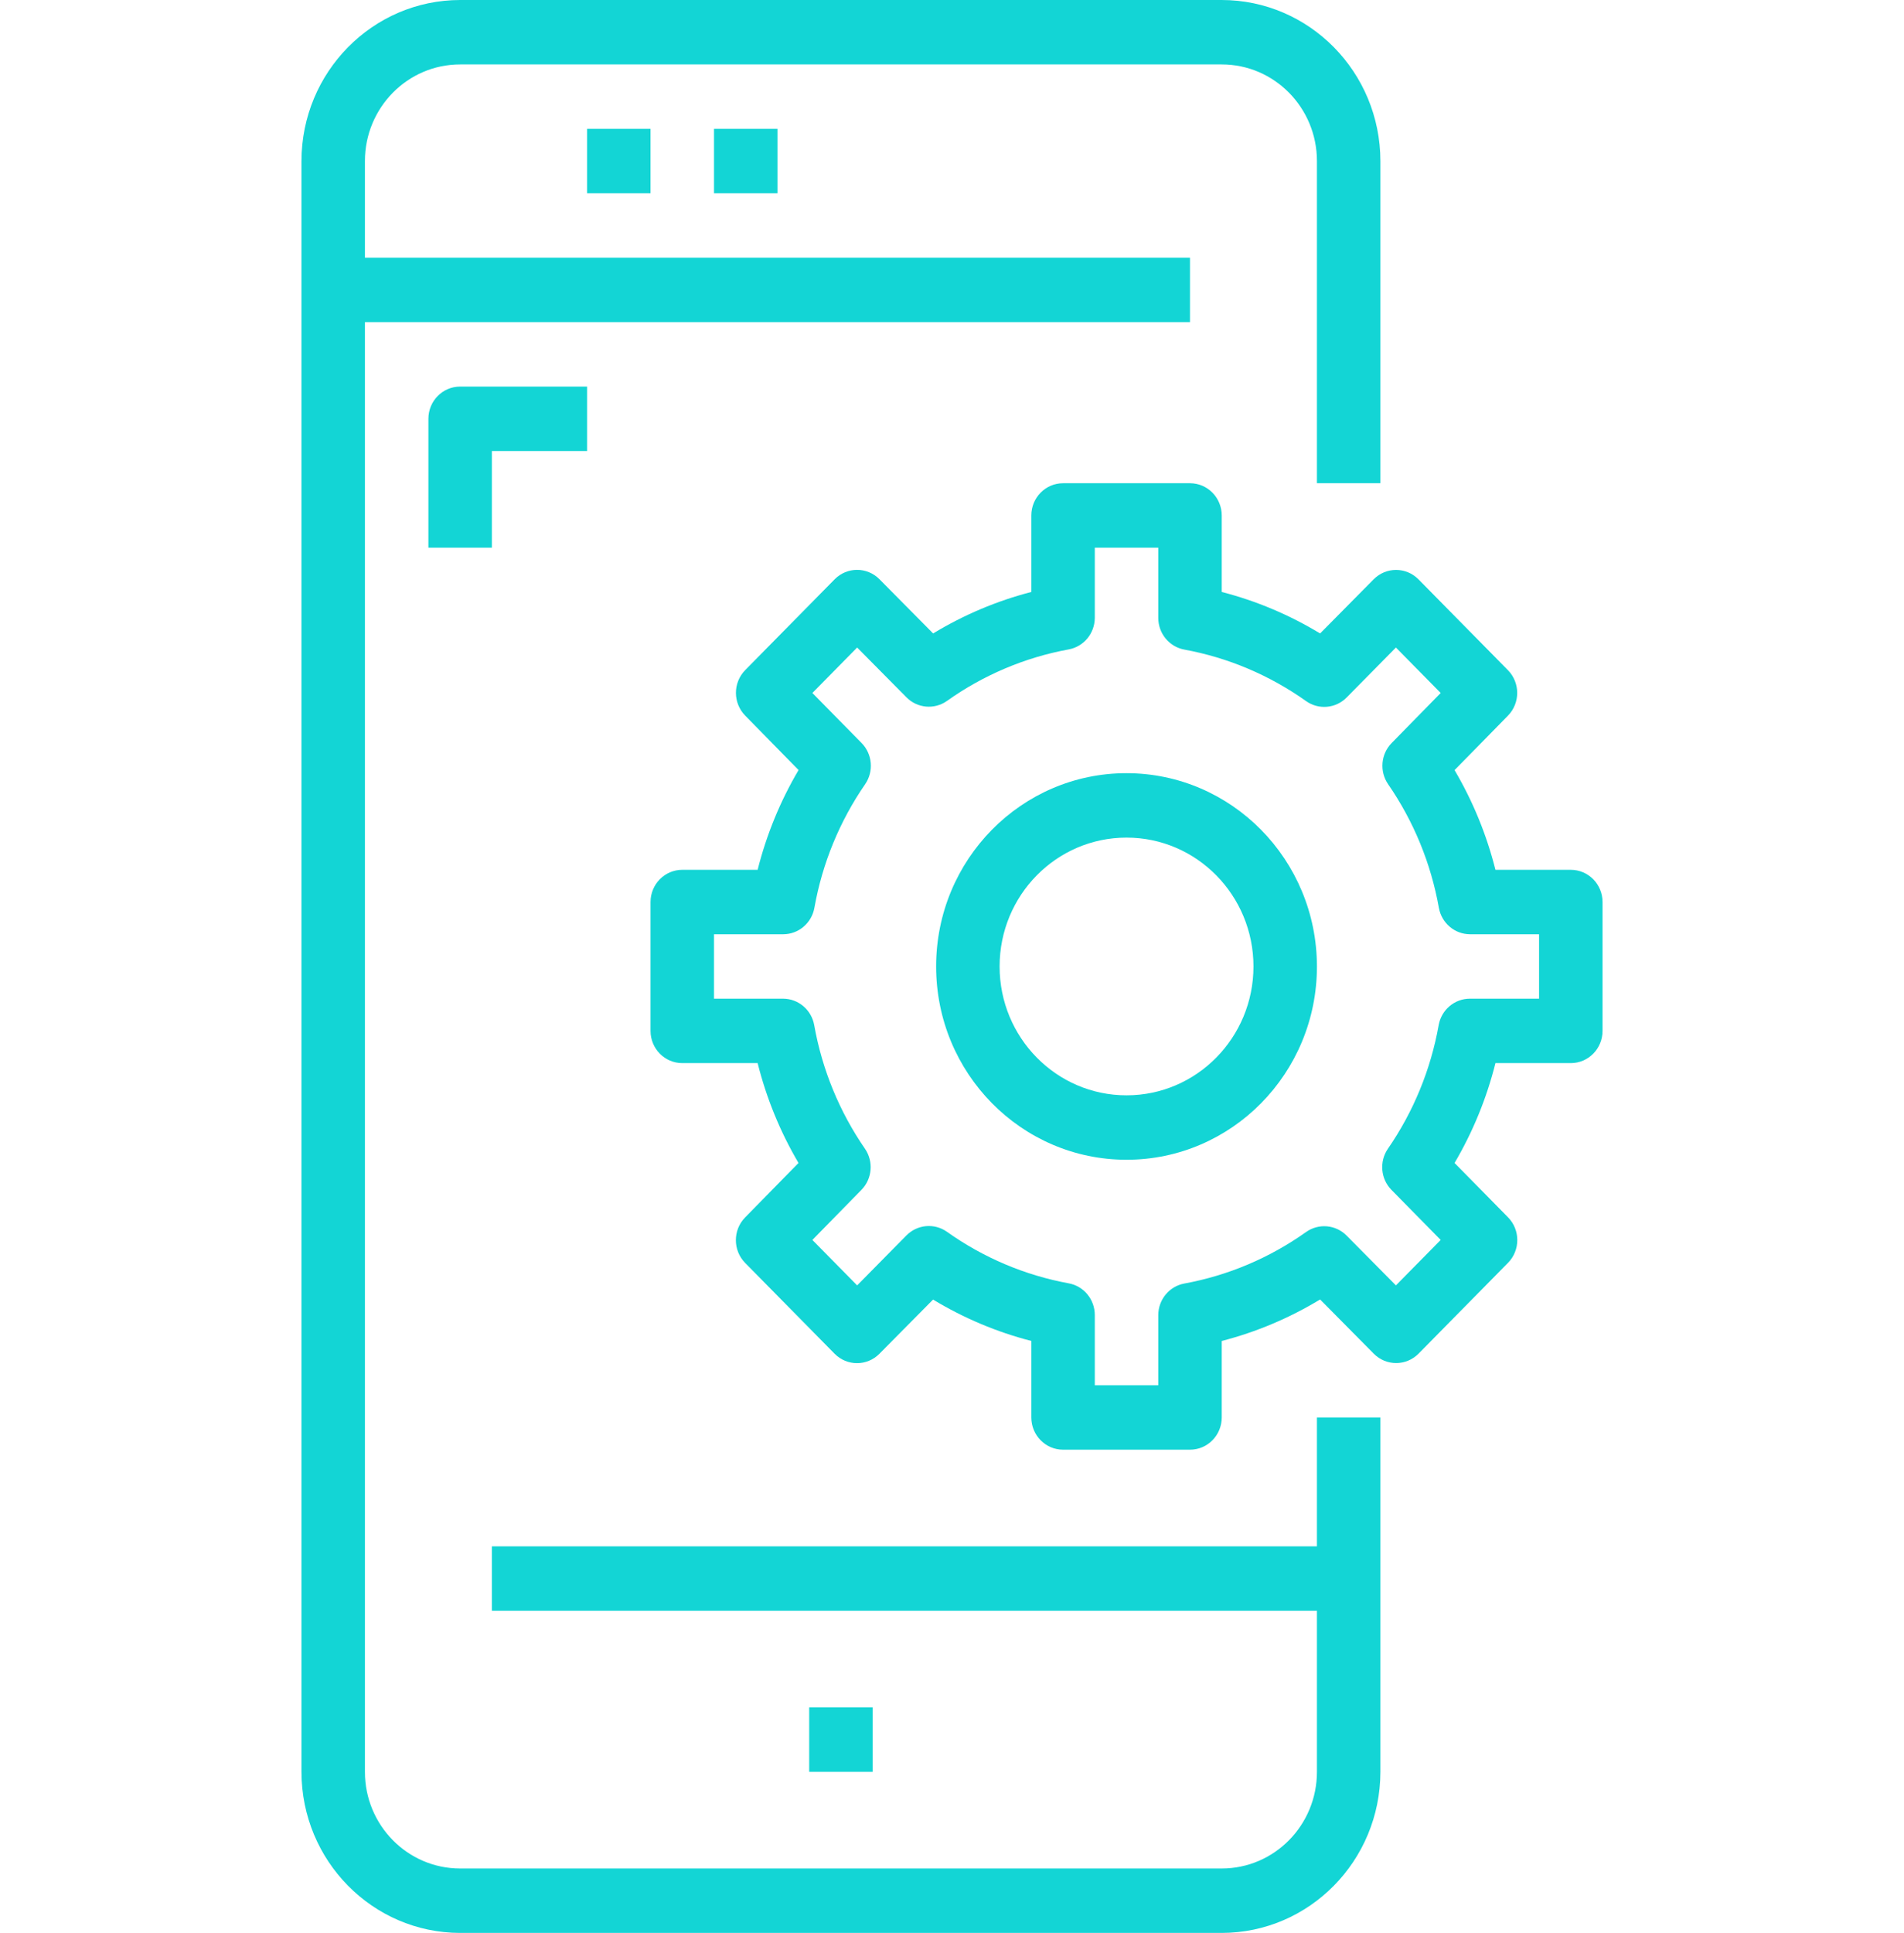 <?xml version="1.0" encoding="UTF-8"?> <svg xmlns="http://www.w3.org/2000/svg" width="271" height="275" viewBox="0 0 271 275" fill="none"> <path d="M187.442 220H70.008V229.167H187.442V252.083C187.442 259.677 181.375 265.833 173.892 265.833H65.492C58.008 265.833 51.941 259.677 51.941 252.083V45.833H169.375V36.667H51.941V22.917C51.941 15.323 58.008 9.167 65.492 9.167H173.892C181.375 9.167 187.442 15.323 187.442 22.917V68.75H196.475V22.917C196.46 10.267 186.358 0.015 173.892 0H65.492C53.026 0.015 42.923 10.267 42.908 22.917V252.083C42.923 264.733 53.026 274.985 65.492 275H173.892C186.358 274.985 196.46 264.733 196.475 252.083V201.667H187.442V220Z" fill="#13D5D5"></path> <path d="M124.208 242.917H115.175V252.083H124.208V242.917Z" fill="#13D5D5"></path> <path d="M92.591 18.333H83.558V27.5H92.591V18.333Z" fill="#13D5D5"></path> <path d="M110.658 18.333H101.625V27.5H110.658V18.333Z" fill="#13D5D5"></path> <path d="M60.975 59.583V77.916H70.008V64.166H83.558V55H65.491C62.997 55 60.975 57.052 60.975 59.583Z" fill="#13D5D5"></path> <path d="M223.575 123.75H212.848C211.594 118.762 209.634 113.983 207.031 109.565L214.628 101.819C216.385 100.03 216.385 97.136 214.628 95.347L201.891 82.422C200.128 80.639 197.276 80.639 195.513 82.422L187.893 90.122C183.532 87.478 178.816 85.49 173.892 84.219V73.333C173.892 70.802 171.869 68.75 169.375 68.75H151.308C148.814 68.75 146.792 70.802 146.792 73.333V84.219C141.876 85.492 137.167 87.48 132.813 90.122L125.18 82.413C123.417 80.63 120.565 80.63 118.802 82.413L106.065 95.338C104.308 97.127 104.308 100.021 106.065 101.81L113.662 109.555C111.054 113.977 109.092 118.758 107.836 123.75H97.109C94.614 123.75 92.592 125.802 92.592 128.333V146.667C92.592 149.198 94.614 151.25 97.109 151.25H107.836C109.088 156.246 111.047 161.033 113.653 165.458L106.056 173.204C104.299 174.993 104.299 177.887 106.056 179.676L118.793 192.601C120.556 194.384 123.408 194.384 125.171 192.601L132.804 184.892C137.162 187.53 141.873 189.513 146.792 190.781V201.667C146.792 204.198 148.814 206.25 151.308 206.25H169.375C171.869 206.25 173.892 204.198 173.892 201.667V190.781C178.816 189.511 183.532 187.522 187.893 184.878L195.527 192.587C197.289 194.37 200.142 194.37 201.904 192.587L214.641 179.662C216.398 177.873 216.398 174.979 214.641 173.19L207.031 165.458C209.636 161.033 211.596 156.246 212.848 151.25H223.575C226.069 151.25 228.092 149.198 228.092 146.667V128.333C228.092 125.802 226.069 123.75 223.575 123.75ZM219.058 142.083H209.212C207.028 142.083 205.157 143.67 204.768 145.851C203.642 152.175 201.176 158.175 197.541 163.437C196.294 165.257 196.509 167.721 198.051 169.29L205.057 176.408L198.684 182.875L191.669 175.794C190.123 174.229 187.695 174.011 185.902 175.276C180.716 178.964 174.803 181.467 168.571 182.609C166.432 183.002 164.871 184.885 164.858 187.092V197.083H155.825V187.092C155.825 184.875 154.262 182.976 152.112 182.582C145.881 181.439 139.968 178.937 134.782 175.248C132.989 173.983 130.561 174.201 129.014 175.766L122 182.875L115.627 176.408L122.605 169.29C124.147 167.721 124.362 165.257 123.115 163.437C119.48 158.175 117.015 152.175 115.889 145.851C115.502 143.68 113.646 142.097 111.471 142.083H101.625V132.917H111.471C113.656 132.917 115.527 131.33 115.916 129.149C117.042 122.825 119.508 116.825 123.143 111.563C124.389 109.743 124.175 107.279 122.632 105.71L115.627 98.592L122 92.125L129.014 99.206C130.561 100.771 132.989 100.989 134.782 99.724C139.968 96.035 145.881 93.533 152.112 92.391C154.252 91.998 155.812 90.115 155.825 87.908V77.917H164.858V87.908C164.858 90.125 166.422 92.024 168.571 92.418C174.803 93.561 180.716 96.063 185.902 99.752C187.695 101.017 190.123 100.799 191.669 99.234L198.684 92.125L205.057 98.592L198.079 105.71C196.536 107.279 196.322 109.743 197.568 111.563C201.203 116.825 203.669 122.825 204.795 129.149C205.182 131.32 207.038 132.903 209.212 132.917H219.058V142.083Z" fill="#13D5D5"></path> <path d="M160.342 110C145.375 110 133.242 122.312 133.242 137.5C133.242 152.689 145.375 165.001 160.342 165.001C175.309 165.001 187.442 152.689 187.442 137.5C187.427 122.319 175.303 110.015 160.342 110ZM160.342 155.834C150.364 155.834 142.275 147.626 142.275 137.5C142.275 127.375 150.364 119.167 160.342 119.167C170.32 119.167 178.408 127.375 178.408 137.5C178.408 147.626 170.32 155.834 160.342 155.834Z" fill="#13D5D5"></path> </svg> 